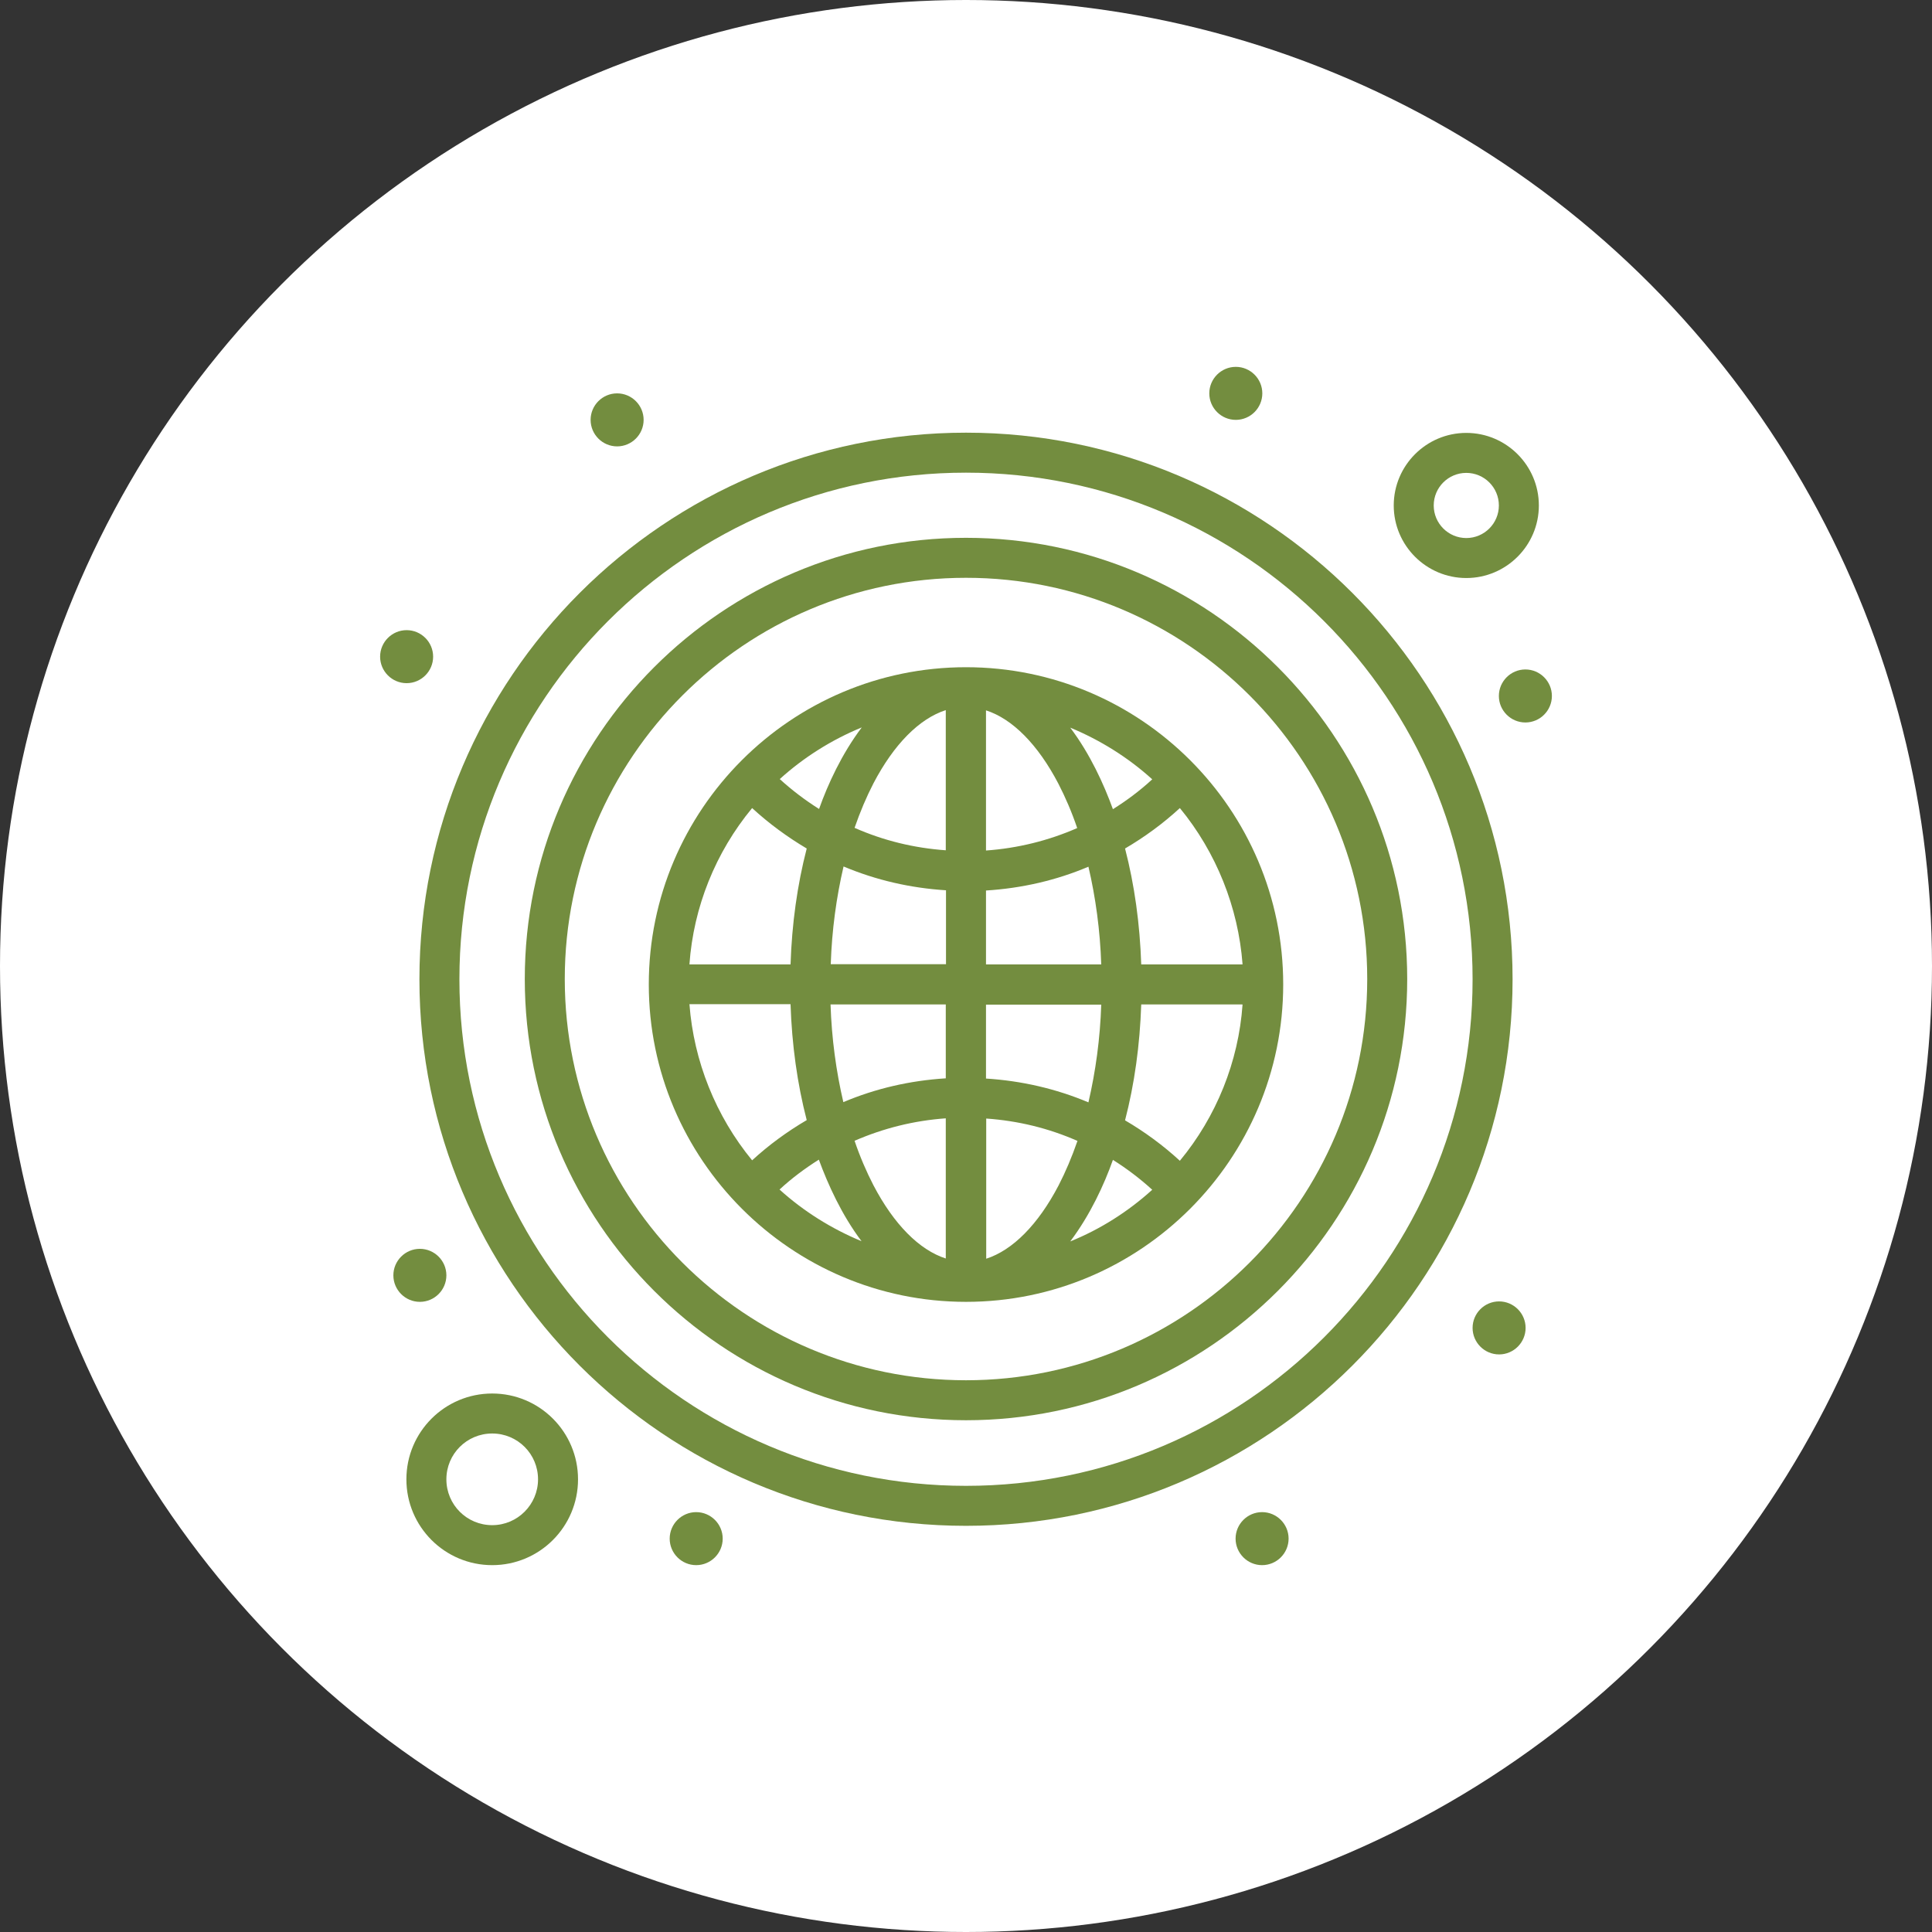<?xml version="1.0" encoding="UTF-8"?> <svg xmlns="http://www.w3.org/2000/svg" id="Layer_1" viewBox="0 0 86 86"><rect x="0" y="0" width="86" height="86" fill="#333333" stroke="none"/><defs><style>.cls-1{fill:#fff;}.cls-2{fill:#738d3f;}</style></defs><circle class="cls-1" cx="43" cy="43" r="43"></circle><path class="cls-2" d="m67.9,29.8c-.65,0-1.18.53-1.18,1.18s.53,1.18,1.18,1.18,1.18-.53,1.18-1.18-.53-1.18-1.18-1.18Z"></path><path class="cls-2" d="m19.28,29.23c0-.65-.53-1.18-1.18-1.18s-1.18.53-1.18,1.18.53,1.18,1.18,1.18,1.18-.53,1.18-1.18Z"></path><path class="cls-2" d="m19.87,56.77c0-.65-.53-1.18-1.18-1.18s-1.18.53-1.18,1.18.53,1.18,1.18,1.18,1.18-.53,1.18-1.18Z"></path><path class="cls-2" d="m65.27,25.73c1.78,0,3.23-1.45,3.23-3.23s-1.45-3.23-3.23-3.23-3.23,1.45-3.23,3.23,1.45,3.23,3.23,3.23Zm-1.45-3.23c0-.8.65-1.45,1.45-1.45s1.45.65,1.45,1.45-.65,1.45-1.45,1.45-1.45-.65-1.45-1.45Z"></path><path class="cls-2" d="m55.01,18.69c.65,0,1.18-.53,1.18-1.18s-.53-1.18-1.18-1.18-1.18.53-1.18,1.18.53,1.18,1.18,1.18Z"></path><path class="cls-2" d="m27.47,19.87c.65,0,1.18-.53,1.18-1.18s-.53-1.18-1.18-1.18-1.18.53-1.18,1.18.53,1.18,1.18,1.18Z"></path><path class="cls-2" d="m21.91,62.03c-2.11,0-3.82,1.71-3.82,3.82s1.71,3.82,3.82,3.82,3.82-1.71,3.82-3.82-1.71-3.82-3.82-3.82Zm2.04,3.82c0,1.12-.91,2.04-2.04,2.04s-2.04-.91-2.04-2.04.91-2.04,2.04-2.04,2.04.91,2.04,2.04Z"></path><path class="cls-2" d="m43,23.94c-10.83,0-19.64,8.81-19.64,19.64s8.81,19.64,19.64,19.64,19.64-8.81,19.64-19.64-8.81-19.64-19.64-19.64Zm0,37.5c-9.85,0-17.86-8.01-17.86-17.86s8.01-17.86,17.86-17.86,17.86,8.01,17.86,17.86-8.01,17.86-17.86,17.86Z"></path><path class="cls-2" d="m30.99,67.31c-.65,0-1.18.53-1.18,1.18s.53,1.18,1.18,1.18,1.18-.53,1.18-1.18-.53-1.18-1.18-1.18Z"></path><path class="cls-2" d="m43,19.26c-13.41,0-24.33,10.91-24.33,24.33s10.91,24.33,24.33,24.33,24.33-10.91,24.33-24.33-10.91-24.33-24.33-24.33Zm0,46.88c-12.43,0-22.55-10.11-22.55-22.55s10.11-22.55,22.55-22.55,22.55,10.11,22.55,22.55-10.11,22.55-22.55,22.55Z"></path><path class="cls-2" d="m43,29.7c-7.79,0-14.12,6.34-14.12,14.12s6.34,14.13,14.12,14.13,14.12-6.34,14.12-14.13c0-7.79-6.34-14.12-14.12-14.12Zm12.31,15.02c-.18,2.54-1.16,4.98-2.79,6.95-.75-.69-1.57-1.29-2.44-1.8.42-1.62.66-3.35.72-5.16h4.5Zm-4.02,8.24c-1.07.97-2.31,1.76-3.65,2.3.89-1.18,1.51-2.53,1.9-3.63.62.39,1.2.83,1.75,1.33Zm-7.4-4.95v-3.29h5.13c-.05,1.52-.25,2.97-.57,4.35-1.45-.61-2.98-.96-4.56-1.06Zm4.07,2.78c-.25.72-.53,1.38-.84,1.98-.91,1.74-2.04,2.88-3.22,3.26v-6.24c1.42.1,2.78.43,4.07,1Zm-4.07-12.93v-6.24c1.18.38,2.31,1.52,3.22,3.26.31.6.6,1.27.84,1.98-1.28.56-2.65.9-4.07,1Zm5.13,5.07h-5.13v-3.29c1.59-.1,3.12-.45,4.56-1.06.32,1.37.52,2.83.57,4.35Zm.52-6.91c-.4-1.1-1.01-2.45-1.9-3.63,1.33.55,2.58,1.33,3.65,2.3-.54.5-1.13.94-1.75,1.33Zm5.76,6.91h-4.5c-.06-1.81-.3-3.54-.72-5.16.87-.51,1.69-1.11,2.44-1.8,1.62,1.97,2.6,4.42,2.79,6.95Zm-13.2,6.85v6.24c-1.18-.38-2.31-1.52-3.22-3.26-.31-.6-.6-1.27-.84-1.98,1.29-.56,2.65-.9,4.07-1Zm-5.13-5.07h5.13v3.29c-1.59.1-3.12.45-4.56,1.06-.32-1.37-.52-2.83-.57-4.35Zm-.52,6.91c.4,1.09,1.01,2.45,1.9,3.63-1.33-.55-2.58-1.33-3.65-2.3.54-.5,1.13-.94,1.75-1.33Zm-.54-1.76c-.87.51-1.69,1.11-2.43,1.79-1.62-1.97-2.6-4.42-2.79-6.95h4.5c.06,1.81.3,3.54.72,5.16Zm-5.22-6.94c.18-2.54,1.16-4.98,2.79-6.95.75.69,1.57,1.29,2.43,1.8-.42,1.62-.66,3.35-.72,5.16h-4.5Zm11.42-3.29v3.29h-5.13c.05-1.52.25-2.98.57-4.35,1.45.61,2.98.96,4.56,1.06Zm0-1.78c-1.42-.1-2.78-.43-4.07-1,.25-.72.53-1.38.84-1.98.91-1.74,2.04-2.88,3.22-3.26v6.24Zm-7.4-3.17c1.07-.97,2.31-1.75,3.65-2.3-.89,1.18-1.51,2.53-1.9,3.63-.62-.39-1.2-.83-1.75-1.33Z"></path><path class="cls-2" d="m66.73,57.93c-.65,0-1.18.53-1.18,1.18s.53,1.18,1.18,1.18,1.18-.53,1.18-1.18-.53-1.18-1.18-1.18Z"></path><path class="cls-2" d="m56.18,67.31c-.65,0-1.18.53-1.18,1.18s.53,1.18,1.18,1.18,1.18-.53,1.18-1.18-.53-1.18-1.18-1.18Z"></path></svg> 